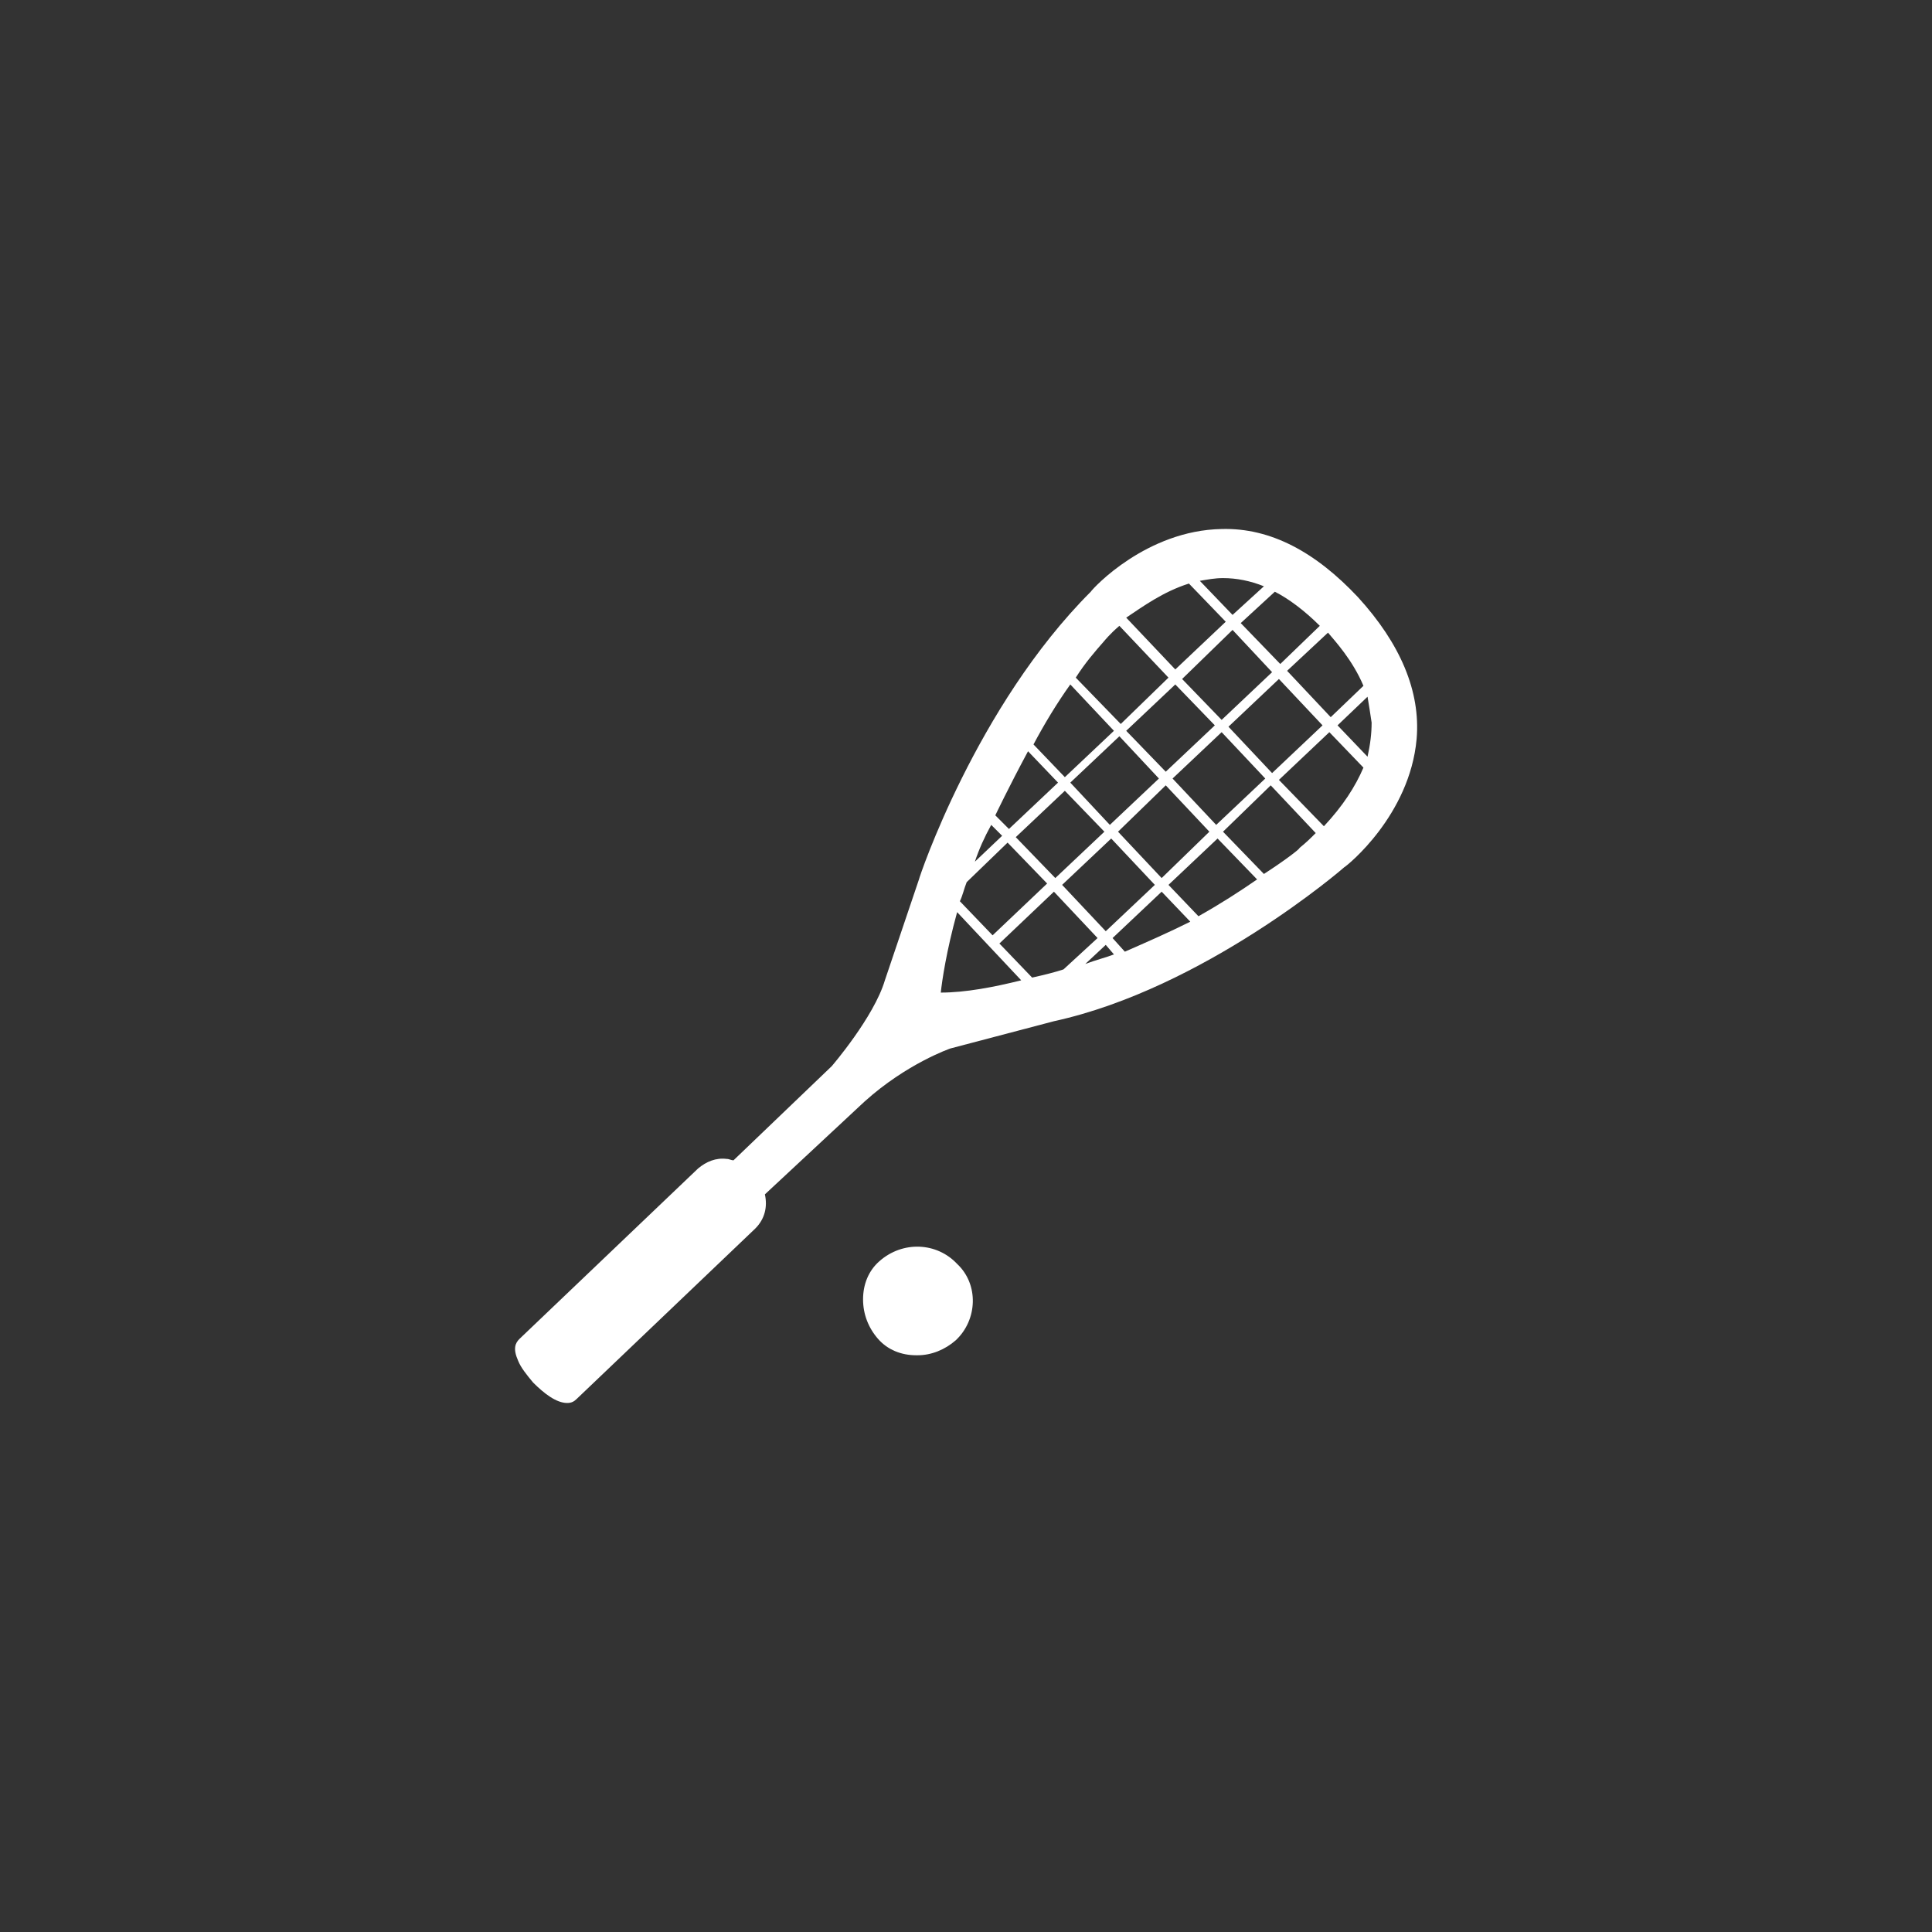 <?xml version="1.0" encoding="utf-8"?>
<!-- Generator: Adobe Illustrator 19.0.0, SVG Export Plug-In . SVG Version: 6.00 Build 0)  -->
<svg version="1.1" id="Layer_1" xmlns="http://www.w3.org/2000/svg" xmlns:xlink="http://www.w3.org/1999/xlink" x="0px" y="0px"
	 viewBox="-226 350.2 141.7 141.7" style="enable-background:new -226 350.2 141.7 141.7;" xml:space="preserve">
<rect x="-226" y="350.2" width="141.7" height="141.7" fill="#333333" stroke="none"/>
<style type="text/css">
	.st0{fill:#FFFFFF;}
</style>
<g>
	<path class="st0" d="M-136.4,389c-5.5,0.1-9.4,4.3-9.6,4.6c-8.4,8.4-12.6,21-12.6,21.1l-2.5,7.4c-0.8,2.7-3.9,6.3-3.9,6.3l-7.2,6.9
		c-0.2,0-0.3-0.1-0.5-0.1c-0.8-0.1-1.5,0.2-2.1,0.7l-13.1,12.5c-0.3,0.3-0.5,0.7-0.1,1.6c0.2,0.5,0.6,1,1.1,1.6
		c0.8,0.8,1.7,1.5,2.5,1.5c0.3,0,0.5-0.1,0.7-0.3l13.1-12.5c0.7-0.7,0.9-1.6,0.7-2.5l7.3-6.8c3.1-2.8,6.3-3.9,6.3-3.9l7.6-2
		c11-2.4,21.2-11.2,21.3-11.3c0.2-0.1,4.8-3.8,5.3-9.4c0.3-3.5-1.2-7-4.3-10.4C-129.5,390.7-132.8,388.9-136.4,389z M-126,400.5
		l-2.4,2.3l-3.2-3.4l3-2.8C-128.1,397.2-126.8,398.6-126,400.5z M-125.4,403.2c0,0.8-0.1,1.6-0.3,2.5l-2.2-2.3l2.2-2.1
		C-125.6,401.9-125.5,402.5-125.4,403.2z M-138.1,417.4l-2.2-2.3l3.6-3.4l2.9,3C-135.1,415.6-136.5,416.5-138.1,417.4z M-143.5,420
		L-143.5,420l-0.9-1l3.6-3.4l2.1,2.2C-140.3,418.6-141.9,419.3-143.5,420z M-153.3,410.7l0.8,0.8l-2,1.9
		C-154.2,412.5-153.8,411.6-153.3,410.7z M-150.6,405.3l2.2,2.3l-3.6,3.4l-1-1C-153,410-152,407.9-150.6,405.3z M-147.5,400.4
		l3.2,3.4l-3.6,3.4l-2.3-2.4C-149.4,403.3-148.5,401.8-147.5,400.4z M-138.8,393l2.7,2.8l-3.7,3.5l-3.6-3.8
		C-142.2,394.7-140.7,393.6-138.8,393z M-135.6,396.4l2.9,3.1l-3.7,3.5l-2.9-3L-135.6,396.4z M-136.9,403.4l-3.6,3.4l-2.9-3l3.6-3.4
		L-136.9,403.4z M-137.3,411.2l-3.5,3.4l-3.2-3.4l3.5-3.4L-137.3,411.2z M-141,407.3l-3.6,3.4l-2.9-3.1l3.6-3.4L-141,407.3z
		 M-155.1,414.9l3-2.9l2.9,3l-4,3.8l-2.4-2.5C-155.4,415.9-155.3,415.4-155.1,414.9z M-151.5,411.6l3.6-3.4l2.9,3l-3.6,3.4
		L-151.5,411.6z M-144.5,411.7l3.2,3.4l-3.6,3.4l-3.2-3.4L-144.5,411.7z M-144.3,420.2c-0.5,0.2-1.3,0.4-2.1,0.7l1.5-1.4
		L-144.3,420.2z M-140,407.3l3.6-3.4l3.2,3.4l-3.6,3.4L-140,407.3z M-135.9,403.5l3.7-3.5l3.2,3.4l-3.7,3.5L-135.9,403.5z
		 M-129.2,396.1l-2.9,2.8l-2.9-3l2.5-2.3C-131.5,394.1-130.3,395-129.2,396.1z M-136.3,392.6c1,0,2,0.2,3,0.6l-2.3,2.1l-2.4-2.5
		C-137.4,392.7-136.9,392.6-136.3,392.6z M-145,397.2c0,0,0.4-0.5,1.1-1.1l3.6,3.8l-3.5,3.4l-3.3-3.4
		C-146.4,398.8-145.7,398-145,397.2z M-157,423c0.1-0.9,0.4-3,1.2-5.9l4.7,5C-153.1,422.6-155.2,423-157,423z M-150.3,421.9
		l-2.4-2.5l4-3.8l3.2,3.4l-2.5,2.3C-148.6,421.5-149.4,421.7-150.3,421.9z M-133.3,414.3L-133.3,414.3l-3-3.1l3.5-3.4l3.3,3.5
		c-0.4,0.4-0.7,0.7-1.2,1.1C-130.6,412.4-131.6,413.2-133.3,414.3z M-128.9,410.8l-3.3-3.4l3.7-3.5l2.5,2.6
		C-126.6,407.9-127.5,409.3-128.9,410.8z"/>
	<path class="st0" d="M-161.5,442.7c-0.8,0.7-1.2,1.7-1.2,2.8s0.4,2.1,1.1,2.9c0.7,0.8,1.7,1.2,2.8,1.2h0.1c1,0,2-0.4,2.8-1.1
		c1.6-1.5,1.7-4.1,0.1-5.6C-157.3,441.3-159.8,441.2-161.5,442.7z"/>
</g>
</svg>
